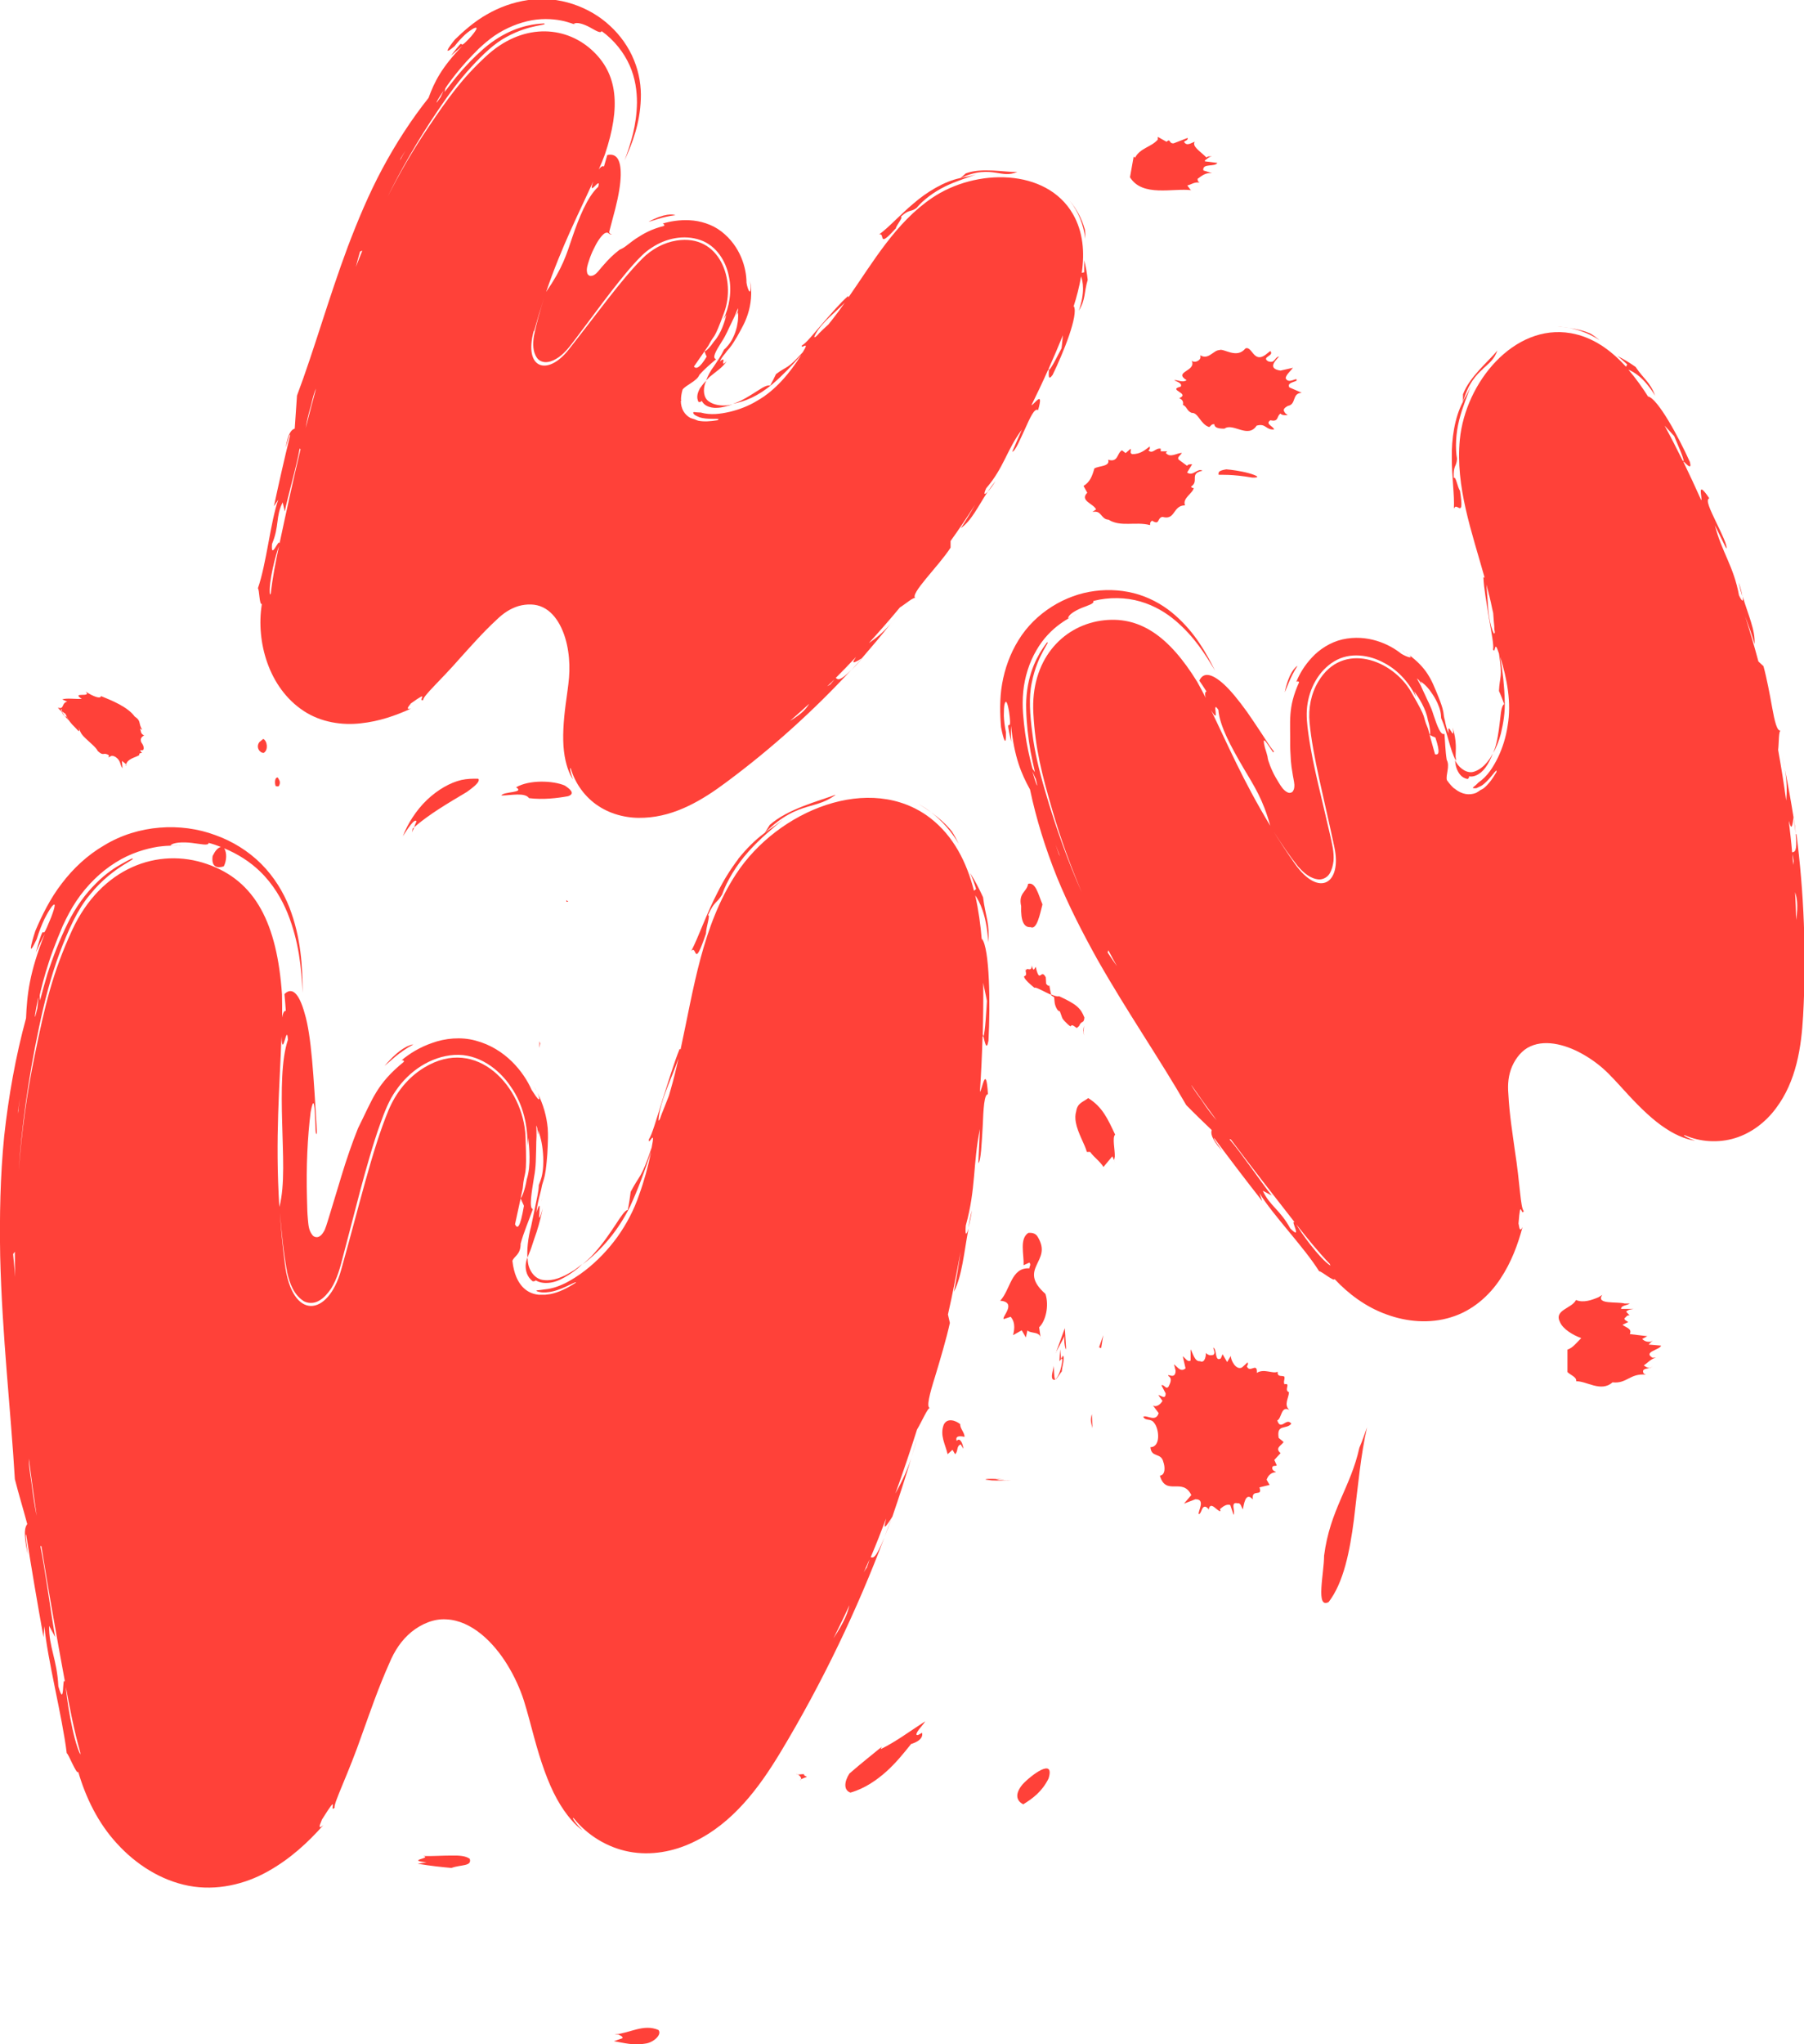 <svg xmlns="http://www.w3.org/2000/svg" id="Ebene_2" viewBox="0 0 103.26 116.95"><defs><style>.cls-1{fill:#ff4139;}</style></defs><g id="Ebene_1-2"><path class="cls-1" d="m55.42 70.25c.08-.28.17-.68.21-1.01-.09.35-.15.68-.21 1.01z"/><path class="cls-1" d="m56.55 62.6c-.11-1.81-.33-.24-.46-.14.07-1.05.12-2.11.15-3.16.01.01.03.0.04-.02-.01-.05-.02-.09-.03-.12.03-.98.04-1.96.03-2.94.06.35.14.65.21 1.04-.03.49-.1 1.84-.2 2.03.08.33.18.87.29.24.11-2.07.07-5.3-.38-5.83.0.04.0.06.0.1-.07-.87-.19-1.74-.38-2.58.23.33.65 1.07.75 2.69.09-1.11-.16-1.46-.3-2.58-.22-.48-.46-.95-.74-1.39.13.3.25.61.34.92l-.12.1c-.42-1.64-1.17-3.13-2.5-4.16-3.44-2.64-8.74-.43-11.11 3.19-1.95 2.97-2.43 6.57-3.19 10.07.0-.03-.02-.06-.05-.05-.3.73-.65 1.88-.99 2.94-.33 1.06-.6 2-.77 2.23-.04.46.41-.76.16.47-.61 1.82-.66 1.5-1.2 2.53-.05.36-.09.69-.17 1.04-.3.02-.84 1.28-1.94 2.5-.19.22-.42.41-.64.61 1.09-.82 2.05-1.96 2.72-3.32.45-.98.84-2.03 1.2-3.13-.17.85-.4 1.68-.69 2.48-.29.86-.72 1.67-1.24 2.4-.53.73-1.15 1.38-1.86 1.93-.35.27-.74.52-1.11.71-.37.18-.75.32-1.17.36-.42.07-.55.04-.48.1.06.04.33.11.66.06.67-.06 1.46-.57 1.59-.57.0.02-.02.03-.03.04-.49.32-.98.55-1.43.64-.1.01-.21.03-.31.04-.02.0-.05.0-.07.0-.09.0-.19.0-.28.0-.56-.05-1.01-.37-1.28-.98.0-.01.0-.01-.01-.02-.11-.26-.19-.57-.23-.94.1-.28.47-.34.47-.98.17-.64.47-1.32.7-1.98-.23-.04-.07-.96.07-1.84.12-.62.1-1.15.12-1.65.0-.25.01-.48.02-.69.0-.23.0-.44-.02-.61.02.04.04.09.06.14.04.3.03.41.05.35.0-.03.0-.12.0-.23.04.12.08.24.12.38.06.22.11.46.14.74s.05.58.03.94c-.01.18-.03.4-.09.64-.07.24-.11.31-.16.46.0.33-.12.78-.19 1.16-.08.4-.17.8-.25 1.2-.19.69-.24 1.36-.21 1.79.03-.08.06-.16.09-.23.1-.22.17-.46.31-.88.16-.43.32-.97.48-1.72-.47 1.65.07-1.12-.37.25.04-.4.15-.84.27-1.29.04-.23.07-.34.15-.59.11-.36.14-.73.17-1.02.03-.3.05-.6.06-.9.01-.3.03-.6.0-1.03-.06-.67-.25-1.36-.59-2.03.13.28.12.4.08.38-.08-.02-.23-.27-.41-.54-.45-1.02-1.5-2.37-3.21-2.82-.84-.23-1.75-.13-2.47.13-.73.25-1.32.62-1.77 1 .11-.03.14.02.14.08-1.57 1.28-1.78 2.11-2.63 3.81-.34.85-.65 1.75-.93 2.67-.22.72-.44 1.46-.67 2.21-.1.31-.18.62-.3.92-.07.14-.16.29-.29.37-.13.1-.34.06-.43-.08-.21-.26-.22-.61-.25-.92-.02-.16-.02-.31-.03-.46.0-.24-.02-.48-.02-.72-.05-1.8.03-3.47.21-4.92.34-1.82.2 1.92.36 1.16-.19-3.28-.32-5.54-.7-6.8-.35-1.27-.77-1.5-1.16-1.11.03.33.06.65.08.97-.05-.03-.15.0-.21.37.0-.45.0-.9-.01-1.33-.28-4.02-1.5-6.49-4.29-7.45-2.79-.97-6.06.18-7.73 3.8-1.11 2.42-1.55 4.28-2.14 7.17-.45 2.18-.74 4.37-.91 6.57.15-2.35.55-5.31 1.16-8.18.31-1.49.69-2.96 1.18-4.27.49-1.3 1.03-2.51 1.74-3.34.69-.86 1.42-1.38 1.89-1.68.48-.3.7-.4.48-.38.09-.02-.12.05-.5.27-.39.21-.96.57-1.53 1.15-.58.57-1.16 1.35-1.61 2.27-.45.91-.84 1.9-1.17 2.92-.15.5-.29 1.01-.42 1.51.0-.1-.02-.19-.02-.29.02-.08.03-.15.05-.23.16-.66.39-1.49.72-2.38.17-.45.35-.91.55-1.37.22-.48.47-.96.77-1.41.6-.9 1.4-1.69 2.26-2.22.85-.54 1.74-.79 2.42-.9.68-.09 1.16-.07 1.32-.07.15.01.0-.02-.6.0.13-.18.7-.21 1.21-.15.52.06.97.18.97.0.24.06.47.14.7.23-.2.07-.32.22-.47.52-.09.66.29.71.64.59.16-.31.19-.78.02-1.03.78.32 1.48.77 2.04 1.31.77.74 1.26 1.6 1.59 2.4.65 1.63.79 3.11.86 4.56.0-1.52-.09-3.16-.76-4.9-.34-.86-.87-1.74-1.61-2.48-.74-.74-1.67-1.31-2.64-1.65-1.96-.73-4.4-.59-6.33.58-.97.56-1.79 1.33-2.45 2.2-.66.85-1.16 1.88-1.51 2.71-.27.83-.43 1.55.08.47.14-.46.3-.85.44-1.15.16-.32.32-.58.42-.71.22-.27.24-.11-.03.6-.4.98-.4.89-.45.86-.04-.03-.1-.02-.43 1.16.16-.36.33-.71.51-1.06-.88 2.21-1.01 3.45-1.07 4.82-.59 2.16-1 4.45-1.25 6.74-.23 2.3-.27 4.61-.23 6.88.11 4.54.61 8.86.84 12.75.22.86.48 1.71.71 2.57-.12.15-.25.46.03 1.73-.05-.47-.18-1.27-.09-1.11.31 1.96.64 3.91.99 5.85l.05-.63c.17 1.89 1.03 5.19 1.28 7.27.09.0.56 1.25.66 1.07.42 1.44 1.12 2.91 2.21 4.09 1.07 1.18 2.5 2.11 4.1 2.42 1.61.31 3.24-.09 4.52-.81 1.3-.72 2.33-1.68 3.19-2.65-.38.31-.13-.15-.07-.33 1.06-1.69.36-.34.72-.67-.06-.28.77-1.88 1.6-4.28.43-1.19.9-2.57 1.53-3.98.3-.72.69-1.32 1.27-1.8.57-.46 1.29-.77 2-.72 1.45.07 2.7 1.31 3.49 2.6.4.65.72 1.35.94 2.03.22.69.4 1.43.59 2.11.37 1.37.79 2.6 1.31 3.54.52.94 1.1 1.55 1.47 1.79-.39-.36-.67-.81-.51-.69.77.96 1.91 1.67 3.16 1.91 1.25.24 2.55.0 3.67-.54 2.28-1.07 3.8-3.15 5-5.14 2.43-4.03 4.42-8.23 5.95-12.29-.51 1.24-.64 1.16-.78 1.12.31-.73.6-1.47.88-2.21-.03.22-.31.98.36-.11.39-1.14.75-2.25 1.08-3.34-.32.93-.64 1.53-.91 2.02.44-1.21.85-2.43 1.24-3.66.26-.43.63-1.29.74-1.23-.22-.03-.02-.81.29-1.79.3-.99.66-2.21.85-3.08l-.11-.48c.27-1.19.5-2.39.72-3.59-.11.78-.23 1.56-.38 2.29.47-.91.57-2.2.84-3.64-.11.38-.21.51-.16-.15.59-2.12.4-3.52.81-5.52L56 66.54c.15-.12.19-1.14.25-2.11.04-.97.08-1.89.32-1.83zm-7.93 29.23c-.1.43-.26.9-.91 1.89.31-.63.62-1.25.91-1.89zM37.86 63.77c-.02.07-.05.13-.07.2-.04.1-.08.15-.1.12.04-.78.47-1.8.8-2.62.14-.35.26-.67.35-.92-.14.6-.28 1.2-.45 1.78-.03.12-.07.23-.1.35-.14.35-.28.7-.41 1.04.0-.02.01-.05.02-.07-.01.05-.03.09-.04.13zm-8.38 6.27c.1-.48.23-1.06.32-1.48l.19.42c-.23 1.34-.38 1.32-.51 1.06zm-12.14 4.37c.27.17.64.17.92.0.29-.16.5-.42.69-.69.35-.56.52-1.2.68-1.83l.49-1.87c.32-1.24.67-2.6 1.05-3.88.19-.65.39-1.29.62-1.92.23-.63.47-1.27.87-1.83.76-1.12 1.99-1.95 3.34-2.04 1.38-.09 2.57.81 3.24 1.82.72 1.02.98 2.27.95 3.39l.05-.46c.05.54.17 1.57-.09 2.37-.09.56-.27 1.02-.35 1.08.07-.32.12-.55.12-.56.1-1.18.26-.39.16-2.97-.11-2.79-2.76-5.81-5.81-3.94-.92.56-1.61 1.43-2.03 2.43-.95 2.29-1.7 5.56-2.72 9.16-.75 2.67-2.8 2.88-3.21-.33-.14-1.06-.23-2.05-.29-3 .09 1.16.21 2.32.42 3.47.14.6.37 1.24.91 1.6zM16.11 59.3c.06 1.36.31-.84.37.18-.38 1.14-.38 2.93-.33 4.74.04 1.8.17 3.58-.16 4.83-.25-3.94.03-7.01.12-9.75zM1.04 63.5c.03-.23.07-.45.1-.67-.06.4-.09.7-.11.87.0-.06.0-.13.0-.2zm-.29 8.24.1-.13c0 .48.0.96.02 1.44-.04-.42-.08-.85-.12-1.31zM2.2 57.09l-.06.58c-.04.16-.08.32-.12.47-.06.15.0-.27.17-1.06zm-.55 26.35c.14 1.09.29 2.19.45 3.28-.1-.46-.2-1.06-.3-1.91-.12-.76-.16-1.16-.15-1.37zm1.69 13.03c-.08-1.57-.54-2.21-.53-3.46l.35.64c-.21-1.1-.58-3.93-.85-5.2.02.0.04.0.06.01.41 2.6.88 5.19 1.35 7.76-.18-.43.0 1.59-.38.25zm.41-.06c.24 1.29.49 2.6.85 3.86.0.03.0.08.0.1-.44-.85-.82-3.39-.84-3.97zm45.84-6.7c-.06.08-.1.16-.15.24.11-.25.22-.49.33-.74-.02.09-.07.24-.17.51z"/><path class="cls-1" d="m53.3 46.47c-.24-.18-.48-.35-.75-.49.26.14.5.32.75.49z"/><path class="cls-1" d="m53.3 46.47c.64.5 1.18 1.12 1.58 1.81-.12-.24-.24-.48-.39-.71-.34-.43-.75-.78-1.19-1.1z"/><path class="cls-1" d="m42.26 49.14c-.45.59-.84 1.22-1.16 1.86-.67 1.28-1.09 2.55-1.53 3.4.34-.36.12 1.13.84-.99.0-.37.28-1.12.11-1.05.41-.88.48-.63.81-1.18.27-.78.83-1.7 1.51-2.46.68-.77 1.45-1.38 1.96-1.82-.52.41-.67.47-1.06.77-.53.39-1.03.9-1.49 1.47z"/><path class="cls-1" d="m47.81 45.47c-.95.36-2.71.8-3.75 1.72l-.3.48c1.02-1.04 1.86-1.34 2.47-1.52.62-.18 1.03-.27 1.59-.67z"/><path class="cls-1" d="m22.02 60.97c.25-.19.78-.76 1.64-1.22-.19.01-.78.2-1.64 1.22z"/><path class="cls-1" d="m31.03 68.58-.08.22c.03-.07.05-.14.08-.21z"/><path class="cls-1" d="m51.07 86.74v.01c-.15.4-.3.8-.45 1.2.13-.31.28-.71.46-1.22z"/><path class="cls-1" d="m52.15 83.41c.11-.33.23-.7.34-1.13-.1.37-.22.75-.34 1.13z"/><path class="cls-1" d="m30.52 73.3c.14-.02.24-.01-.03-.22.3.4 1.02.4 1.6.11.28-.13.67-.38.98-.63.1-.08.17-.17.26-.25-.16.12-.32.26-.49.37-.16.1-.33.19-.49.28-.15.07-.28.12-.41.17-.27.09-.54.13-.8.1-.56-.04-.89-.6-.93-1.08.0-.06-.01-.14-.02-.21-.05.13-.09.27-.1.44-.01.27.05.66.42.93z"/><path class="cls-1" d="m30.74 62.48c-.05-.1-.11-.22-.2-.37.07.12.13.25.2.37z"/><path class="cls-1" d="m56.54 28.13c.14-.15.32-.4.44-.61-.16.2-.31.41-.44.61z"/><path class="cls-1" d="m62.08 13.08c-.16-.58-.46-1.12-.84-1.59.5.64.79 1.4.88 2.17.0-.19.0-.39-.03-.58z"/><path class="cls-1" d="m57 9.88c.46.07.74.15 1.23-.04-.73.02-2.01-.27-2.95.08l-.32.28c.94-.45 1.59-.39 2.04-.32z"/><path class="cls-1" d="m51.26 13.1c.07-.26.46-.68.3-.7.51-.46.53-.24.9-.5.37-.45.98-.91 1.63-1.23.65-.32 1.32-.51 1.77-.69-.45.14-.57.12-.91.21-.91.19-1.9.79-2.66 1.45-.79.66-1.41 1.37-1.97 1.77.37-.1-.12.85.93-.32z"/><path class="cls-1" d="m37.12 12.69c.24-.05.78-.29 1.54-.38-.14-.06-.63-.12-1.54.38z"/><path class="cls-1" d="m41.55 20.49h0l-.08.06c.03-.02.05-.04.08-.06z"/><path class="cls-1" d="m49.33 37.68c-.2.22-.41.44-.61.67.17-.17.37-.39.62-.67z"/><path class="cls-1" d="m50.97 35.7c.14-.17.29-.35.45-.56-.14.19-.3.38-.45.56z"/><path class="cls-1" d="m14.98 34.61c-.32 2.08.38 4.73 2.4 6.06 1 .66 2.21.83 3.26.71 1.07-.11 2.02-.45 2.88-.84-.36.08-.07-.19.0-.3 1.16-.83.35-.1.7-.19.0-.25.97-1.09 2.14-2.43.6-.66 1.27-1.43 2.06-2.16.39-.38.78-.64 1.26-.79.47-.13.98-.13 1.39.07.84.4 1.3 1.49 1.45 2.51.08.52.09 1.04.05 1.52-.04.49-.13 1.03-.19 1.51-.13.99-.19 1.92-.1 2.69.09.77.32 1.35.52 1.61-.15-.36-.21-.74-.13-.62.25.86.82 1.66 1.6 2.16.78.51 1.72.71 2.61.66 1.81-.08 3.38-1.05 4.69-2.03 2.66-1.97 5.08-4.18 7.15-6.42-.66.66-.76.55-.88.45.39-.39.78-.79 1.16-1.2-.07.14-.45.57.33.08.58-.67 1.13-1.32 1.65-1.98-.49.57-.9.87-1.25 1.11.61-.67 1.21-1.35 1.78-2.04.31-.19.81-.63.89-.53-.36-.22 1.33-1.83 2.01-2.89v-.38c.49-.68.95-1.37 1.4-2.07-.26.46-.53.91-.81 1.33.61-.42.98-1.24 1.54-2.09-.17.19-.28.22-.09-.19 1.02-1.18 1.17-2.19 2.04-3.35l-.55 1.26c.17-.01.44-.68.73-1.3.28-.62.54-1.22.75-1.08.35-1.23-.24-.29-.38-.28.33-.67.65-1.34.95-2.02.0.01.02.0.04.0.0-.03.0-.06.0-.08.28-.63.55-1.26.81-1.9-.03.25-.04.47-.08.75-.17.31-.58 1.16-.72 1.24-.01.25-.06.65.21.28.64-1.31 1.48-3.43 1.22-3.93-.01.02-.02.03-.03.05.19-.58.34-1.17.44-1.76.1.28.24.9-.13 1.97.41-.69.28-1 .51-1.77-.04-.38-.11-.76-.2-1.12.0.23.0.46.0.69l-.14.03c.17-1.18.08-2.35-.51-3.37-1.52-2.63-5.56-2.62-8.07-.91-2.07 1.41-3.34 3.62-4.78 5.69.0-.03.01-.06-.02-.08-.43.37-.97 1.01-1.49 1.6-.51.59-.94 1.13-1.14 1.21-.13.3.51-.35.04.4-.9 1-.87.76-1.53 1.25-.11.24-.22.44-.34.66-.12-.05-.36.06-.66.26-.29.18-.6.39-1.01.6-.14.07-.3.13-.46.18.69-.13 1.44-.43 2.28-1.14.57-.49 1.11-1.05 1.64-1.66-.67 1.06-1.5 2.04-2.52 2.62-.51.31-1.04.51-1.58.64-.53.12-1.09.2-1.66.04-.34.0-.43-.07-.43.02.0.03.04.08.1.13.07.04.16.08.26.12.43.15 1.07.05 1.1.12-.02.02-.05.03-.07.05-.41.07-.78.09-1.1.03-.07-.02-.13-.05-.2-.08-.08-.02-.16-.05-.25-.08-.34-.19-.54-.51-.55-.98.0.0.02.0.03.0.0-.03-.02-.04-.02-.07.0-.17.03-.36.09-.57.18-.26.83-.49.96-.84.31-.36.67-.65.96-.9-.24-.07-.04-.43.32-1 .26-.39.39-.75.55-1.06.08-.16.15-.31.21-.44.06-.16.12-.3.17-.42.0.04.0.09.0.13-.05.2-.08.27-.05.24.01-.02.03-.07.06-.13.0.09.01.17.0.28.0.16-.03.34-.07.54-.05.2-.11.4-.23.64-.11.26-.41.61-.5.66-.2.41-.38.65-.59.97-.19.25-.33.51-.44.8.07-.06.13-.13.19-.19.37-.32.72-.51.99-.91-.22.22-.22.15-.2.04.01-.1.05-.24-.19-.02.05-.15.16-.3.3-.46.04-.06.08-.11.11-.15.04-.05.05-.05.14-.16.17-.2.32-.48.43-.65.11-.19.21-.38.31-.57s.19-.37.3-.7c.19-.58.26-1.24.14-1.92.1.98-.13.59-.21.11.0-.84-.34-2.09-1.44-2.94-.53-.41-1.21-.61-1.81-.64-.6-.03-1.11.06-1.55.19.09.02.1.08.09.13-.75.19-1.19.45-1.62.73-.21.14-.45.34-.59.44-.16.12-.22.13-.35.2-.38.29-.64.56-.91.87-.14.15-.26.32-.41.47-.08.07-.17.14-.28.15-.11.03-.23-.06-.25-.17-.06-.23.03-.47.1-.69.07-.22.16-.45.26-.65.19-.41.43-.78.65-.93.19-.08.21.02.26.04.04.03.07.04.15.01-.04.0-.07.0-.1-.02-.02.0-.03-.02-.04-.04.0-.02-.04.0.0-.14.12-.45.23-.87.33-1.25.2-.79.3-1.42.31-1.91.02-.97-.29-1.27-.77-1.16-.06.22-.13.44-.19.66-.03-.04-.15-.05-.3.17.13-.29.25-.58.36-.88.9-2.69.76-4.61-.79-5.99s-3.98-1.51-6.03.4c-1.37 1.27-2.15 2.36-3.31 4.08-.86 1.27-1.62 2.59-2.31 3.94.72-1.47 1.74-3.26 2.88-4.94.6-.89 1.23-1.75 1.9-2.47.66-.72 1.34-1.37 2.03-1.73 1.38-.76 2.44-.64 2.12-.78.14.04-.65-.05-1.75.4-.54.22-1.14.58-1.69 1.06-.54.47-1.06 1.01-1.55 1.6-.23.29-.46.58-.68.87l.04-.2s.06-.09.09-.14c.27-.39.65-.88 1.1-1.38.23-.25.47-.5.73-.76.28-.26.57-.51.9-.74.65-.44 1.41-.75 2.13-.88.73-.13 1.4-.06 1.89.06.49.13.81.27.91.32.1.05.0-.01-.4-.17.15-.13.56.0.9.18.34.18.63.39.7.23.72.52 1.27 1.22 1.6 1.96s.42 1.48.42 2.13c-.02 1.31-.35 2.32-.71 3.31.45-1 .88-2.11.93-3.51.03-.69-.08-1.48-.39-2.23-.3-.75-.8-1.44-1.37-1.96-1.17-1.1-2.96-1.74-4.68-1.48-.86.12-1.67.42-2.38.83-.71.4-1.36.98-1.82 1.43-.4.49-.69.95-.02.38.21-.27.42-.49.6-.66.2-.18.39-.3.5-.36.24-.11.22.02-.15.46-1.01 1.12-.09-.31-1.15 1.1.21-.19.43-.37.64-.55-1.19 1.24-1.59 2.04-1.93 2.97-.98 1.23-1.88 2.62-2.65 4.06-.77 1.44-1.4 2.95-1.97 4.45-1.12 3-1.94 5.95-2.91 8.52l-.13 1.89c-.16.05-.38.21-.52 1.11.1-.32.23-.87.26-.74-.33 1.35-.64 2.71-.93 4.07l.25-.38c-.45 1.27-.67 3.65-1.17 5.08.09.03.08.98.23.89zm8.23-26c-.15.26-.26.46-.32.58.02-.04.03-.09.05-.14.09-.15.18-.3.27-.44zm22.01 32.63c.37-.32.74-.65 1.1-.98-.17.27-.38.55-1.1.98zm2.13-1.98c.14-.13.28-.26.41-.39-.04.05-.11.14-.24.29-.06.04-.12.07-.17.1zm-.51-20.14s-.08.09-.13.13c-.05.04-.09.06-.1.02.2-.52.78-1.05 1.24-1.47.2-.19.38-.35.51-.49-.25.36-.51.71-.78 1.05-.06.07-.1.12-.15.19-.2.18-.39.36-.57.54.0-.01.02-.02.03-.03-.02.02-.03.04-.05.06zM33.95 10.4c-.33.98.49-.41.29.29-.63.57-1.13 1.85-1.47 2.85-.36 1.06-.56 1.78-1.51 3.16.9-2.63 1.9-4.56 2.69-6.31zm-3.38 8.55c.19-.69.38-1.32.58-1.93-.23.73-.44 1.46-.59 2.21-.06.42-.08.88.18 1.25.13.18.38.27.61.23.23-.03.45-.15.64-.28.39-.28.67-.67.95-1.04l.84-1.12c.55-.74 1.1-1.47 1.65-2.16.28-.35.56-.69.85-1.01.28-.31.63-.69 1.04-.94.8-.53 1.83-.75 2.76-.43.94.32 1.48 1.24 1.64 2.08.19.86.02 1.75-.31 2.47l.17-.28c-.09.37-.3 1.08-.7 1.52-.22.33-.46.57-.55.58.03.11.07.21.12.3-.42.7-.62.71-.73.57.2-.28.43-.63.61-.88s0 0 0 0c.13-.19.22-.32.22-.32.38-.74.27-.18.9-1.89.68-1.84-.24-4.51-2.72-4.12-.75.12-1.43.5-1.96 1.03-1.23 1.23-2.59 3.15-4.22 5.21-1.2 1.53-2.59 1.12-2-1.07zm-10.2-3.68c.07-.28.15-.57.24-.88l.13-.05c-.13.31-.25.62-.37.93zm5.02-10.08-.17.37c-.07.1-.14.2-.21.29-.08.06.07-.2.38-.66zm-7.3 17.04c-.2.75-.4 1.5-.59 2.25.05-.33.14-.74.31-1.32.12-.53.21-.8.28-.93zm-2.52 8.89c.43-1.03.2-1.58.61-2.38l.12.52c.15-.78.71-2.7.85-3.6.02.0.03.03.05.05-.43 1.79-.82 3.59-1.2 5.38-.03-.34-.51 1.01-.43.03zm.4.12c-.19.89-.37 1.8-.47 2.71-.02.02-.03.05-.05.07-.1-.67.36-2.4.52-2.78z"/><path class="cls-1" d="m40.09 22.17c-.13.23-.27.54-.1.83.13.0.25-.03.14-.24.03.4.47.6.92.57.3-.01.6-.1.89-.2-.1.02-.21.05-.31.06-.38.03-.76-.02-1.05-.22-.32-.21-.34-.68-.22-1.03.02-.06.05-.1.07-.16-.12.11-.23.24-.33.39z"/><path class="cls-1" d="m99.73 34.12c-.03-.22-.11-.54-.21-.8.06.28.13.54.21.8z"/><path class="cls-1" d="m89.8 18.76c-.21-.04-.43-.06-.65-.07.22.0.43.04.65.07z"/><path class="cls-1" d="m91.05 19.09c-.4-.18-.82-.27-1.25-.33.63.11 1.23.36 1.76.7-.16-.13-.33-.26-.51-.37z"/><path class="cls-1" d="m84.89 21.09c.37-.34.63-.52.82-1.04-.49.61-1.59 1.49-1.97 2.51v.45c.29-1.08.78-1.58 1.15-1.91z"/><path class="cls-1" d="m83.24 29.07c.15-.37.59.7.33-.99-.16-.24-.23-.85-.36-.74-.03-.74.15-.6.19-1.09-.11-.62-.07-1.45.12-2.21s.49-1.45.66-1.94c-.2.47-.29.56-.45.9-.47.89-.65 2.12-.63 3.21.0 1.11.16 2.12.12 2.86z"/><path class="cls-1" d="m73.54 39.6c.12-.23.29-.84.73-1.51-.14.07-.51.43-.73 1.51z"/><path class="cls-1" d="m82.91 41.41h0v.14c0-.05.0-.09.0-.14z"/><path class="cls-1" d="m102.66 46.73v.01c.04.32.08.65.13.97-.02-.26-.06-.57-.13-.98z"/><path class="cls-1" d="m102.17 44.02c-.04-.24-.09-.49-.16-.78.06.25.11.52.16.78z"/><path class="cls-1" d="m102.79 47.72c.09 1.01-.06 1.01-.21 1.04-.05-.6-.12-1.2-.19-1.8.07.16.16.77.27-.21-.15-.94-.31-1.84-.49-2.73.13.79.11 1.34.07 1.78-.13-.97-.29-1.94-.46-2.9.05-.39.02-1.1.15-1.11-.21.07-.35-.52-.49-1.3-.14-.78-.32-1.73-.5-2.38l-.29-.27c-.23-.87-.49-1.73-.76-2.59.2.54.39 1.07.54 1.59.05-.79-.37-1.67-.68-2.72.04.27.0.38-.21-.06-.3-1.66-1-2.5-1.38-4.01l.65 1.33c.09-.14-.26-.84-.58-1.51s-.63-1.3-.39-1.36c-.77-1.15-.38-.01-.46.11-.33-.74-.67-1.47-1.02-2.19.01.0.02-.01.02-.03-.02-.02-.05-.04-.07-.06-.33-.67-.67-1.33-1.03-1.99.18.2.35.37.55.6.14.35.57 1.29.54 1.45.19.18.48.51.36.03-.65-1.44-1.83-3.61-2.39-3.75.0.02.02.04.03.06-.35-.56-.74-1.1-1.16-1.59.3.12.89.44 1.53 1.49-.3-.81-.64-.93-1.12-1.65-.34-.24-.69-.45-1.05-.63.2.15.39.32.57.49l-.07.13c-.87-.96-1.9-1.7-3.16-1.92-3.25-.56-6.03 2.81-6.35 6.09-.26 2.69.69 5.28 1.42 7.9-.02-.02-.04-.03-.07-.02.02.61.19 1.51.32 2.34.14.83.29 1.57.23 1.78.16.32.05-.67.34.24.22 1.44.04 1.25.0 2.14.12.26.2.49.3.75-.12.06-.18.35-.22.76-.05.42-.11.99-.23 1.48-.04.18-.11.38-.18.56.17-.31.32-.65.44-1.11.14-.58.25-1.24.22-1.89-.02-.81-.11-1.65-.26-2.52.4 1.3.65 2.64.43 3.94-.1.68-.3 1.3-.56 1.84-.27.54-.59 1.07-1.12 1.43-.24.26-.36.27-.29.32.03.0.1.01.18.0.08-.04.18-.09.29-.14.42-.27.78-.87.86-.87.0.03.0.05.0.08-.22.39-.47.72-.74.94-.07.04-.13.08-.2.11-.07.06-.15.1-.23.15-.39.15-.8.09-1.2-.22.0.0.01.0.02.0-.03-.02-.04-.02-.07-.03-.14-.12-.28-.28-.42-.48-.08-.3.19-.8-.01-1.16-.08-.48-.09-1.03-.13-1.49-.21.11-.41-.43-.63-1.09-.14-.48-.35-.83-.5-1.18-.08-.17-.16-.33-.22-.48-.09-.16-.17-.31-.23-.42.03.02.07.06.11.09.13.18.16.25.16.21.0-.02-.03-.07-.07-.14.08.06.15.11.23.18.13.12.26.26.38.44.13.18.25.37.37.63.06.13.13.31.17.49.04.21.03.26.04.37.37.83.51 1.85.85 2.44.0-.08-.01-.16-.02-.24.0-.24.02-.38.01-.65-.01-.3-.06-.61-.18-1.01.16.98-.33-.53-.23.33-.1-.21-.17-.47-.22-.76-.02-.07-.04-.14-.05-.21-.01-.07-.02-.15-.03-.23-.05-.29-.17-.59-.25-.8-.09-.22-.17-.43-.27-.65-.09-.21-.18-.42-.37-.72-.26-.41-.63-.78-1.06-1.1.23.22-.12.12-.46-.08-.69-.56-1.95-1.14-3.37-.82-.7.16-1.33.58-1.75 1.04-.43.46-.71.94-.89 1.39.08-.06.13-.03.16.02-.66 1.47-.49 2.19-.51 3.63.0.17.01.33.02.5.0.12.02.24.02.37.02.24.05.46.09.68.03.23.09.45.11.68.0.12.0.24-.07.35-.05.11-.21.15-.32.09-.23-.11-.37-.34-.5-.55-.13-.21-.26-.43-.36-.65-.1-.21-.18-.42-.24-.61-.03-.09-.04-.18-.05-.25.0-.01-.03-.12-.06-.22l-.09-.29c-.08-.33-.08-.44-.01-.39.03.02.08.07.13.15.04.06.09.14.15.22.04.06.09.13.13.19.04.07.08.12.08.1.02.0.03-.02.05-.04l-.02-.01-.09-.12c-.06-.08-.12-.15-.17-.23-.16-.24-.31-.47-.45-.69-.29-.44-.56-.84-.81-1.2-.51-.71-.95-1.24-1.33-1.59-.77-.7-1.21-.66-1.41-.21.14.21.28.41.41.62-.05.0-.13.09-.04.37-.16-.31-.32-.62-.49-.92-1.61-2.61-3.31-3.83-5.53-3.5-2.22.34-4.02 2.27-3.85 5.3.11 2.02.47 3.43 1.1 5.59.46 1.59 1.03 3.14 1.67 4.65-.73-1.62-1.49-3.7-2.1-5.81-.33-1.11-.6-2.24-.73-3.3-.14-1.05-.21-2.06-.03-2.89.33-1.67 1.16-2.45.84-2.28.13-.08-.49.5-.88 1.71-.19.6-.31 1.34-.28 2.13.02.78.11 1.58.25 2.39.08.39.16.79.25 1.17l-.13-.18c-.02-.06-.03-.11-.05-.17-.13-.5-.28-1.15-.38-1.87-.05-.36-.09-.74-.12-1.13-.03-.41-.03-.83.01-1.25.08-.84.35-1.68.75-2.36.39-.69.91-1.19 1.35-1.51.44-.32.78-.48.89-.53.11-.05-.01-.01-.42.21.0-.21.39-.44.77-.6.38-.15.75-.25.67-.4.91-.23 1.86-.21 2.69.03s1.5.66 2.03 1.11c1.06.91 1.67 1.88 2.25 2.85-.52-1.05-1.15-2.17-2.27-3.16-.55-.49-1.26-.93-2.08-1.19s-1.71-.32-2.53-.21c-1.69.21-3.41 1.24-4.37 2.81-.48.77-.79 1.64-.94 2.51-.15.85-.12 1.78-.06 2.47.13.67.3 1.22.28.29-.08-.37-.11-.69-.12-.95.0-.28.01-.52.04-.65.07-.27.16-.16.26.43.22 1.6-.3-.14.12 1.71-.01-.3-.02-.61-.01-.91.2 1.83.58 2.72 1.09 3.65.35 1.67.88 3.37 1.54 5.01.67 1.64 1.48 3.21 2.32 4.72 1.71 3.01 3.6 5.74 5.08 8.32.48.49.97.96 1.46 1.43-.05.16-.07.44.59 1.19-.2-.3-.57-.8-.44-.72.9 1.21 1.81 2.41 2.74 3.59l-.16-.46c.75 1.24 2.56 3.1 3.42 4.48.08-.05.86.62.88.44.78.84 1.79 1.6 2.96 2.02 1.16.43 2.48.55 3.7.17 1.23-.37 2.2-1.24 2.83-2.2.64-.96 1.01-1.99 1.27-2.96-.18.35-.19-.06-.23-.21.12-1.53.15-.36.3-.71-.19-.18-.21-1.56-.51-3.47-.13-.96-.31-2.05-.37-3.21-.05-.59.0-1.1.22-1.61.22-.49.58-.93 1.04-1.13.94-.43 2.18-.05 3.14.53.49.29.94.64 1.32 1.02s.77.82 1.13 1.21c.73.79 1.46 1.49 2.16 1.94.69.46 1.33.66 1.68.69-.4-.12-.76-.33-.6-.31.88.39 1.93.46 2.88.17.95-.29 1.77-.93 2.34-1.7 1.18-1.56 1.46-3.52 1.56-5.29.2-3.58.04-7.12-.38-10.4zm.02 4.91c-.01-.53-.03-1.06-.06-1.59.1.32.19.7.06 1.59zm-.14-3.36c-.01.08-.02.14-.03.21-.02-.21-.03-.41-.04-.62.02.07.04.19.07.4zm-42.07-.43c-.06-.18-.12-.35-.18-.52.11.3.2.52.25.66-.02-.04-.05-.09-.07-.14zm24.93-12.9c0 .07.02.13.03.2.0.07-.01.11-.05.1-.28-.53-.33-1.38-.37-2.05-.02-.29-.04-.55-.06-.75.12.45.24.91.33 1.37.02.09.04.17.06.26.02.29.04.57.07.85.0-.02.0-.03-.01-.05.0.03.0.06.01.08zm-3.37 6.25c.3.9.18 1.01-.02.96-.1-.36-.22-.79-.31-1.11.11.06.22.11.33.15zm-7.84 7.4c.3.34.68.68 1.17.72.24.01.49-.12.62-.34.13-.22.19-.47.22-.72.04-.51-.09-1.01-.2-1.5l-.34-1.46c-.23-.97-.46-1.92-.65-2.86-.09-.47-.18-.94-.25-1.46-.07-.5-.13-1.03-.07-1.55.12-1.03.65-2.04 1.54-2.58.91-.56 2.04-.37 2.86.08.85.44 1.47 1.19 1.84 1.96l-.11-.33c.24.33.68 1 .78 1.64.13.41.16.79.11.86-.07-.24-.11-.41-.12-.41-.35-.83.04-.35-.95-2.06-1.06-1.84-3.92-2.93-5.31-.59-.42.7-.58 1.53-.5 2.35.17 1.88.83 4.34 1.42 7.13.44 2.06-.87 2.93-2.28.92-.44-.63-.83-1.23-1.2-1.82.45.7.91 1.39 1.43 2.04zm-4.58-8.98c.07.93.75 2.15 1.42 3.3.65 1.1 1.12 1.79 1.55 3.33-1.56-2.57-2.48-4.74-3.39-6.61.58.96-.02-.68.42-.02zm-5.78 14.7c-.18-.26-.37-.53-.56-.82l.04-.13c.17.32.34.64.52.96zm-4.68-10.78c.03.13.06.25.09.38.0.11-.11-.2-.28-.78l.18.4zm9.48 18.38c-.35-.47-.52-.73-.59-.87.48.69.97 1.37 1.47 2.05-.24-.27-.52-.63-.88-1.18zm5.09 7.36c-.57-1.06-1.17-1.28-1.57-2.15l.51.27c-.54-.67-1.76-2.46-2.41-3.21.01-.02.05.0.07.0 1.2 1.6 2.43 3.18 3.66 4.75-.3-.22.49 1.1-.26.34zm.35-.23c.61.78 1.24 1.56 1.92 2.27.0.03.03.06.03.09-.62-.39-1.75-1.97-1.95-2.36z"/><path class="cls-1" d="m72.9 42.98h-.01.01z"/><path class="cls-1" d="m84.01 44.57c.09-.09.16-.18-.1-.23.34.22.82-.02 1.11-.42.18-.24.32-.53.43-.82-.05.09-.1.17-.15.26-.24.36-.54.66-.91.78-.39.14-.8-.16-1.01-.48-.03-.04-.06-.11-.09-.16.01.15.03.31.09.47.09.23.26.54.62.59z"/><path class="cls-1" d="m80.63 37.49c-.07-.07-.2-.17-.41-.31.16.09.28.21.41.31z"/><path class="cls-1" d="m15.1 43.07c.27-.17.2-.68-.03-.8l-.22.18c-.23.3.03.64.25.62z"/><path class="cls-1" d="m15.79 44.97c.08.01.16.06.2-.06.08-.2-.02-.3-.09-.43-.19-.02-.18.35-.12.49z"/><polygon class="cls-1" points="20.51 42.05 20.51 42.05 20.51 42.05 20.51 42.05"/><path class="cls-1" d="m58.99 53.04c.36.18.54-.76.68-1.3-.24-.58-.39-1.29-.82-1.18-.07.47-.57.51-.4 1.28-.03.85.16 1.23.54 1.2z"/><path class="cls-1" d="m27.39 44.55c-.33-.01-.66.0-.98.07-.64.15-1.35.55-1.97 1.14-.62.59-1.11 1.37-1.38 2.08.22-.35.68-1.07.78-.85-.03.06-.09.2-.14.34.86-.75 1.94-1.38 3.03-2.03.3-.22.79-.57.65-.75z"/><path class="cls-1" d="m23.62 47.4-.03.2c-.07.17.02-.04.12-.27-.03.02-.06.05-.09.07z"/><path class="cls-1" d="m32.33 44.94c-.67-.29-2.04-.34-2.79.1.53.33-.75.23-.84.47.57-.01 1.35-.19 1.58.15.81.1 1.63.0 2.23-.11.46-.15.09-.43-.18-.61z"/><polygon class="cls-1" points="32.42 51.59 32.53 51.59 32.42 51.49 32.42 51.59"/><path class="cls-1" d="m75.79 89c0 1.01-.5 3.06.26 2.65.86-1.12 1.21-2.89 1.45-4.73.22-1.85.4-3.76.75-5.27-.14.39-.27.78-.44 1.17-.5 2.27-1.68 3.54-2.02 6.18z"/><polygon class="cls-1" points="30.87 59.95 30.92 59.69 30.88 59.57 30.87 59.95"/><polygon class="cls-1" points="63.03 77.12 63.15 76.38 62.91 77.08 63.03 77.12"/><path class="cls-1" d="m60.42 77.41.55-1.04c-.15.18.07 1.16.05.7l-.07-1.09-.52 1.43z"/><path class="cls-1" d="m60.74 77.74-.06-.55-.04.68c.07-.06.12-.2.17-.1-.02.29-.15.94-.42 1.16-.08-.26-.04-.54-.09-.79.0.23-.15.56-.06.74.19.21.34-.19.54-.43.0-.23.19-.78.06-.9l-.1.2z"/><path class="cls-1" d="m62.53 81.7-.03-.8c-.12.35-.03.54.03.8z"/><path class="cls-1" d="m58.53 102.08c-.53.64-.26.99.04 1.14.55-.34 1.08-.73 1.45-1.48.37-1.22-1-.19-1.49.34z"/><path class="cls-1" d="m50.42 100.04.05-.11c-.56.46-1.16.93-1.85 1.53-.31.48-.33.96.06 1.09.84-.24 1.52-.73 2.06-1.21.53-.48.94-.98 1.41-1.57.17-.05.72-.24.63-.64-.12.05-.28.2-.33.09.04-.22.34-.47.51-.75-.94.61-1.67 1.16-2.54 1.59z"/><path class="cls-1" d="m58.48 76.1.24.41.09-.4c.21.21.77.02.77.53l-.1-.71c.38-.36.58-1.24.36-1.91-.83-.73-.71-1.21-.5-1.66.21-.46.5-.87.06-1.6-.13-.24-.39-.24-.54-.23-.52.34-.24 1.24-.27 1.85l.33-.15c.12.13-.01.22.0.33-1.05-.07-1.08 1.23-1.67 1.85 1.01.09.04.97.21 1.05l.39-.13c.32.37.18.85.14 1.05l.5-.28z"/><path class="cls-1" d="m25.82 106.15c-.48.0-1.07.04-1.58.03.5.13-1.04.23.18.36l-.51.08c.77.13 1.38.19 1.93.24.54-.2 1.18-.08 1.05-.52-.23-.17-.58-.2-1.07-.19z"/><path class="cls-1" d="m35.21 116.39h.2c.05.05.26.1.22.21l-.49.17c.58.1 1.13.26 1.79.14.46-.05.98-.51.76-.78-.85-.37-1.66.19-2.48.25z"/><path class="cls-1" d="m46.03 101.5c-.15-.02-.27.03-.36.01.14.08.2.21.19.28.08-.05.18-.09.33-.14-.08-.06-.22-.08-.15-.15z"/><path class="cls-1" d="m45.66 101.51s-.06-.04-.09-.05c.03.03.06.05.09.05z"/><path class="cls-1" d="m45.85 101.79s-.04.02-.06.03c.03.02.05.0.06-.03z"/><path class="cls-1" d="m55.21 82.2c0-.26-.26-.47-.25-.73-.29-.23-.75-.36-.94.03-.24.62.1 1.14.22 1.69l.28-.25.15.25c.2-.19.05-.45.32-.56l.15.25c-.01-.22-.17-.7-.38-.45-.13-.38.39-.24.46-.23z"/><path class="cls-1" d="m57 84.62c.23.01.51.04.46.02-.41-.04-.95-.06-1.05-.01-.05.02.25.04.36.06.52.02.78.0 1.11.02-.31-.03-.27.0-.69-.04l-.19-.05z"/><path class="cls-1" d="m3.81 40.98s0-.02.0-.03c0 0 0 .01.0.03z"/><path class="cls-1" d="m3.54 40.69s-.02-.02-.03-.02c.02.08.08.18.15.25.02.02.04.03.05.04-.08-.1-.15-.2-.17-.27z"/><path class="cls-1" d="m3.71 40.96c.07.08.14.17.21.23.16.18-.07-.11-.11-.21.0.03-.04.02-.09-.02z"/><path class="cls-1" d="m3.51 40.67c-.02-.06-.02-.1.02-.11.0.02.0.03.01.05-.02.01-.01.04.0.08.07.06.15.11.19.13.04.06.06.1.07.13.15.29.2.37.52.69.25.28.23.22.2-.03.03.18.11.35.23.48.34.36.75.65.85.88.36.33.3.02.64.24l-.03.11c.12.0.11-.17.4-.02.33.23.23.43.4.65l-.03-.42.24.19c.1-.32.49-.37.75-.52-.02-.1.05-.13.16-.12-.04-.05-.12-.12-.09-.17.24.08.24-.19.05-.44-.09-.21.02-.32.16-.4-.23-.1-.16-.25-.24-.39l.13.07c-.24-.39-.04-.5-.43-.76-.4-.55-1.29-.91-1.93-1.17-.02.18-.44.03-.88-.26.39.38-.87-.01-.22.42-.36.02-.87-.06-1.12.03l.29.13c-.34.06-.16.47-.53.34.0.02.08.11.17.2z"/><path class="cls-1" d="m7.25 43.73h-.02s-.04.05-.04.1l.06-.1z"/><path class="cls-1" d="m94.58 78.18s-.07.05-.14.06c.02.0.03.01.05.0l.08-.06z"/><path class="cls-1" d="m94.58 76.69-.08.06c-.21.04-.38-.03-.5-.15l.29-.16-1-.12c.13-.31-.16-.34-.42-.53l.33-.16c-.08-.06-.25-.12-.21-.22.09-.06.13-.19.29-.16l-.2-.21c.12-.13.29-.13.42-.16h-.71c0-.21.33-.19.5-.31H93c-.46-.12-1.67.07-1.29-.49l-.21.13c-.38.16-.87.34-1.29.16-.25.5-1.29.56-.91 1.28.17.38.71.72 1.21.9-.29.28-.46.54-.79.66v1.28c.17.18.54.28.5.53.58-.03 1.42.65 2.08.06.83.09.99-.53 1.91-.44l-.12-.06c-.16-.28.16-.28.36-.32-.16.0-.25-.07-.36-.15.24-.16.41-.38.7-.44h-.21c-.54-.34.42-.44.5-.69l-.71-.06.21-.22z"/><path class="cls-1" d="m63.81 66.18c.02-.39-.16-1.11.02-1.27-.42-.9-.73-1.59-1.54-2.09-.32.24-.62.28-.69.76-.06.19-.06.41-.02.63.11.61.52 1.26.63 1.69h.19c.22.31.58.55.76.86l.51-.61.17.37-.07-.16s.03-.11.04-.19z"/><path class="cls-1" d="m59.88 56.26c0-.12-.02-.24-.02-.35-.28-.53-.33.37-.55-.49-.05-.35-.11.4-.25-.19-.02.44-.31.04-.33.31l-.06-.13c.13.43.02.4-.03.43-.05.02-.06.16.57.67.07-.07.55.23.96.4-.04-.18-.08-.36-.11-.55-.03.09-.11.0-.18-.08z"/><path class="cls-1" d="m61.76 58.71c.14-.37.28-.11.31-.5-.21-.53-.43-.75-1.45-1.22-.1.03-.27-.02-.45-.1.0.02.0.03.0.05l.17.11c.03.21-.01.4.18.71.05.05.12.13.14.08.15.38.1.39.28.58.63.65.12-.06.69.39.04-.03.09-.07.13-.11z"/><path class="cls-1" d="m62.02 58.99c0 .08.01.17.03.25-.03-.18-.01-.37.0-.56-.02.1-.04.21-.04.31z"/><path class="cls-1" d="m70.19 26.85c-.46.08-.45.16-.44.31.13.01.76-.04 1.92.16.53.02.27-.12-.19-.25-.47-.13-1.02-.2-1.29-.22z"/><path class="cls-1" d="m68.17 10.89-.21-.28c.25-.06.42-.22.71-.16-.12-.06-.12-.16-.12-.22.25-.18.46-.37.83-.32l-.5-.16c-.08-.43.67-.18.8-.43l-.71-.09v-.06c.13-.06.21-.22.42-.22-.13.0-.25-.03-.33.06-.42-.4-.84-.65-.67-.9-.21.06-.46.28-.62.0.08-.06.25-.1.21-.22l-.8.31c-.29.03-.16-.31-.41-.09l-.5-.28v.16c-.38.43-1 .47-1.3 1.03l-.08-.06-.21 1.18c.71 1.15 2.46.61 3.51.74z"/><path class="cls-1" d="m68.71 20.33v.15c-.04.15-.33.31-.5.15.3.62-1.08.62-.29 1.12-.25.16-.5-.03-.71.0.08.06.5.16.37.37-.79.19.58.37-.08.66.29.12.21.34.21.38.25.12.21.34.5.46.38-.03.5.65 1 .81.08-.03.13-.19.3-.16.0.28.5.25.58.25.5-.35 1.34.59 1.84-.17.54-.15.5.25 1 .22-.04-.19-.54-.31-.21-.53.5.12.34-.25.58-.38.06.11.31.09.41.09l-.12-.09c-.16-.19-.16-.28.13-.44.5-.09.21-.72.79-.75l-.71-.31c-.13-.25.21-.28.41-.38.09-.28-.46.25-.62-.15.04-.22.29-.41.42-.59l-.71.16c-.88-.12-.13-.71-.09-.81-.29.07-.21.41-.62.28-.42-.25.38-.31.12-.59l-.29.23c-.67.47-.75-.53-1.13-.38-.5.63-1.25-.03-1.5.1-.33.0-.63.59-1.09.29z"/><path class="cls-1" d="m73.71 23.77h0c.05.0.04.0.0.0z"/><path class="cls-1" d="m62.24 28.18c-.46.47.34.62.5.96l-.21.15c.55-.12.46.41.92.44.71.44 1.54.09 2.38.31.0-.1.0-.19.12-.25.46.28.26-.16.59-.22.75.22.58-.66 1.29-.66-.17-.41.46-.69.5-1-.09.03-.12-.03-.16-.07.5-.31-.13-.75.66-.91-.29-.18-.54.35-.88.1l.29-.47c-.13.0-.25.0-.29.09l-.42-.31c-.25-.15.08-.31.12-.43-.29.0-.67.31-.92.0l.08-.09h-.37v-.15c-.3-.07-.46.34-.71.09.12-.06.08-.15.08-.22-.29.22-.54.44-1 .44-.17-.06-.05-.19-.09-.31l-.29.25-.21-.16c-.29.16-.21.72-.79.54.13.4-.54.34-.79.5-.12.43-.25.78-.62 1l.21.38z"/><path class="cls-1" d="m73.92 81.45c-.29-.4-.6.44-.81-.19.26-.11.21-.87.69-.6-.33-.3-.03-.68-.02-1.02-.31-.1.13-.54-.26-.45-.07-.16.03-.27.0-.43-.12-.1-.41.06-.39-.29-.25.15-.78-.2-1.19.07.04-.65-.41.05-.57-.38.05-.06.09-.15.04-.22l-.32.29c-.34.17-.64-.4-.64-.66l-.21.35-.26-.45-.1.24c-.36.22-.21-.5-.43-.62.0.12.14.3.0.42-.16.04-.29.03-.42-.11.0.12-.05.61-.34.47-.31.03-.39-.42-.54-.68v.64c-.17.12-.3-.14-.45-.24l.16.69c-.29.25-.47-.1-.66-.23l.09.36c0 .56-.51.12-.41.31.26.15.07.46.01.6-.15.21-.26-.15-.41-.07l.24.46c0 .39-.26.11-.42.1l.24.33c-.11.2-.36.39-.55.26l.33.44c-.16.55-.69.08-.88.21.13.27.43.06.63.36.27.32.39 1.37-.22 1.38.05.63.61.28.74.85.09.24.14.74-.2.78.35 1.2 1.3.07 1.8 1.11l-.42.49.65-.25c.63-.02.11.74.2.85.18-.04.14-.51.42-.41.08.07.15.09.14.19.08-.62.5.09.68.05l-.03-.12c.16-.13.37-.31.59-.23l.19.56c.11-.2-.21-.77.23-.66.18-.04.21.21.3.35.05-.22.14-1.06.57-.57-.09-.66.59-.1.38-.69l.58-.14-.17-.3c.1-.28.29-.42.54-.43-.08-.07-.21-.08-.22-.24.02-.18.17-.08.26-.15l-.14-.31.36-.39c-.36-.3.08-.45.17-.64l-.28-.23c-.13-.83.44-.45.73-.82z"/></g></svg>